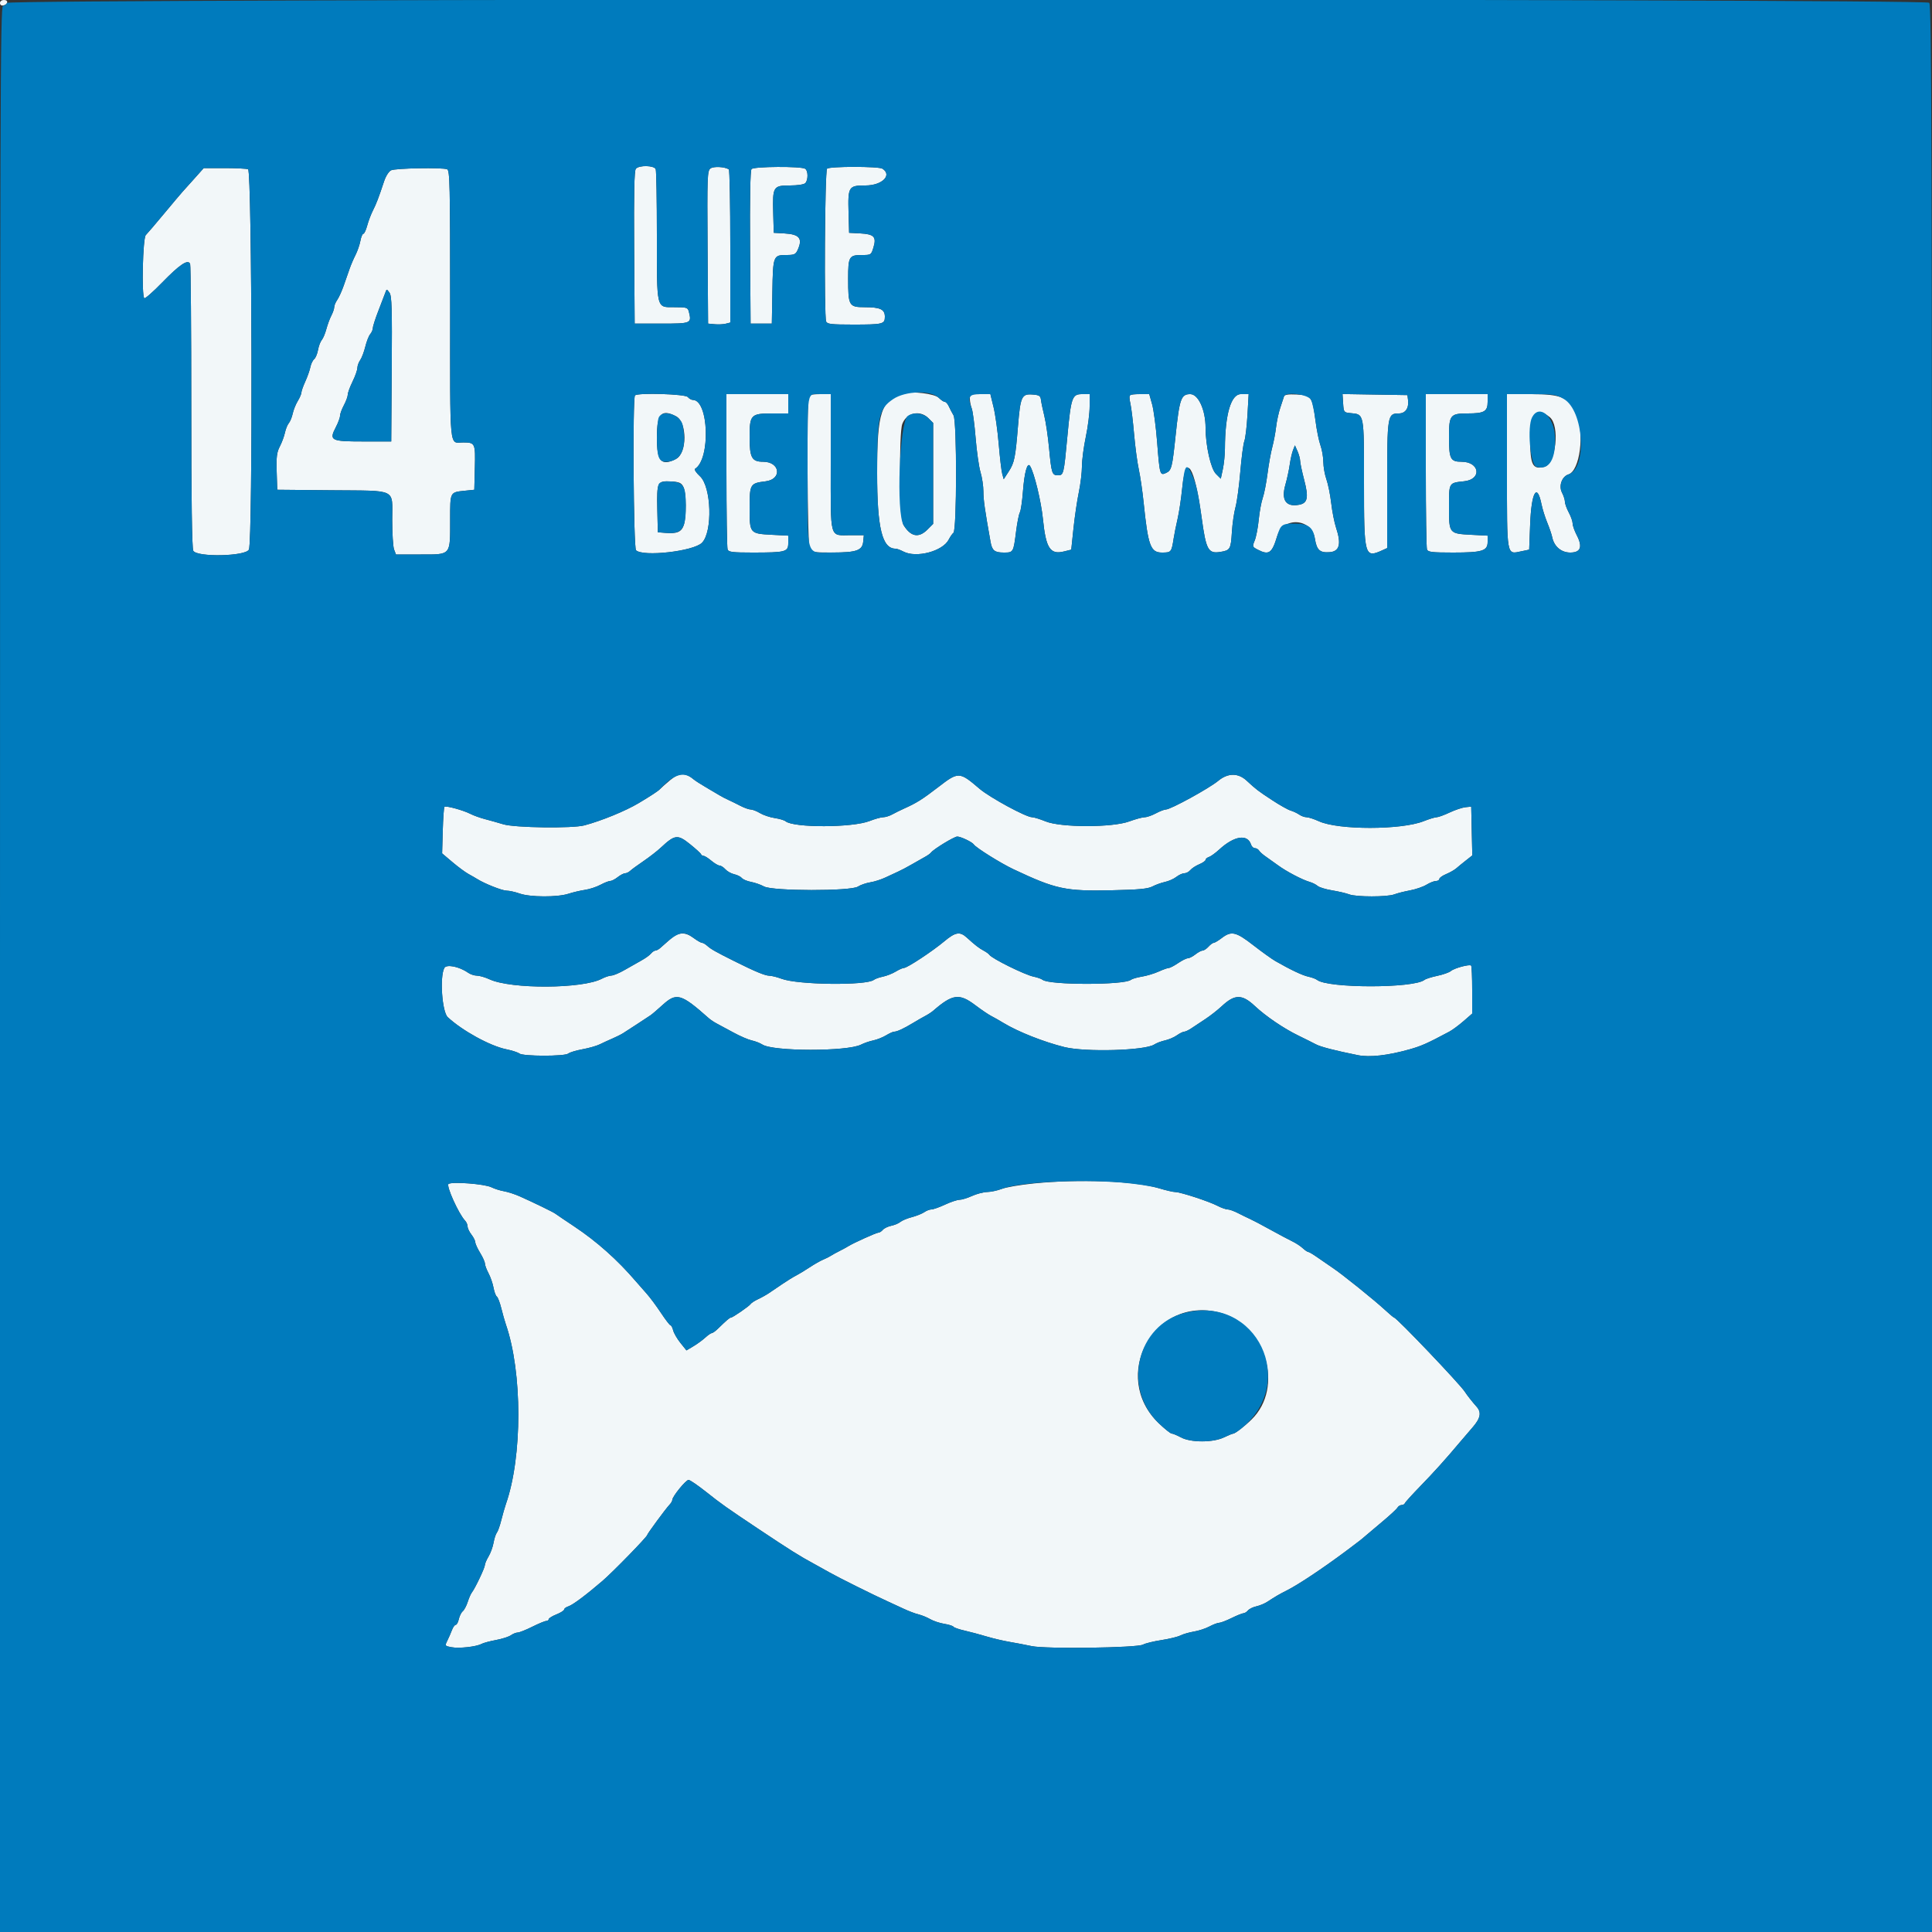 <svg id="svg" version="1.1" xmlns="http://www.w3.org/2000/svg" xmlns:xlink="http://www.w3.org/1999/xlink" width="400" height="400" viewBox="0, 0, 400,400"><rect x="0" y="0" width="400" height="400" fill="#333333" stroke="none"/><g id="svgg"><path id="path0" d="M0.000 0.629 C 0.000 1.002,0.272 1.206,0.667 1.129 C 1.670 0.935,1.808 0.000,0.833 0.000 C 0.342 0.000,0.000 0.258,0.000 0.629 M131.644 34.947 C 131.319 35.339,131.220 39.951,131.295 51.247 L 131.400 67.000 136.995 67.000 C 143.101 67.000,143.225 66.947,142.628 64.568 C 142.400 63.659,142.214 63.600,139.582 63.600 C 135.851 63.600,136.000 64.224,136.000 48.607 C 136.000 41.489,135.891 35.381,135.757 35.033 C 135.448 34.226,132.297 34.160,131.644 34.947 M147.095 34.878 C 146.438 35.364,146.397 36.499,146.495 51.200 L 146.600 67.000 147.955 67.129 C 148.701 67.201,149.736 67.152,150.255 67.022 L 151.200 66.785 151.200 51.016 C 151.200 42.343,151.064 35.163,150.897 35.060 C 150.008 34.510,147.737 34.402,147.095 34.878 M155.595 35.006 C 155.333 35.321,155.228 41.052,155.295 51.247 L 155.400 67.000 157.600 67.000 L 159.800 67.000 159.910 60.429 C 160.035 52.977,160.102 52.800,162.785 52.800 C 164.419 52.800,164.734 52.663,165.136 51.781 C 166.234 49.372,165.543 48.503,162.388 48.324 L 160.200 48.200 160.086 44.100 C 159.935 38.653,160.088 38.400,163.534 38.400 C 165.105 38.400,166.441 38.199,166.720 37.920 C 167.350 37.290,167.337 35.332,166.700 34.938 C 165.827 34.397,156.051 34.457,155.595 35.006 M171.233 34.927 C 170.768 35.392,170.588 65.382,171.043 66.567 C 171.247 67.100,172.124 67.200,176.610 67.200 C 182.817 67.200,183.200 67.105,183.200 65.571 C 183.200 64.046,182.252 63.600,179.016 63.600 C 175.766 63.600,175.600 63.312,175.600 57.654 C 175.600 53.130,175.795 52.800,178.464 52.800 C 180.336 52.800,180.376 52.774,180.843 51.213 C 181.497 49.032,180.958 48.471,178.067 48.319 L 175.800 48.200 175.686 44.100 C 175.534 38.639,175.681 38.400,179.186 38.400 C 182.629 38.400,184.786 36.268,182.700 34.926 C 181.916 34.422,171.737 34.423,171.233 34.927 M40.192 37.032 C 39.096 38.260,37.983 39.499,37.718 39.786 C 37.453 40.072,35.780 42.059,34.000 44.200 C 32.220 46.341,30.502 48.355,30.182 48.675 C 29.567 49.290,29.288 61.154,29.874 61.741 C 30.025 61.891,31.690 60.430,33.574 58.492 C 37.234 54.729,38.956 53.588,39.366 54.657 C 39.495 54.991,39.600 68.313,39.600 84.259 C 39.600 103.480,39.740 113.513,40.014 114.026 C 40.751 115.403,50.895 115.187,51.536 113.781 C 52.350 111.994,52.186 35.357,51.367 35.043 C 51.019 34.909,48.810 34.800,46.459 34.800 L 42.183 34.800 40.192 37.032 M80.973 35.256 C 80.502 35.484,79.878 36.463,79.525 37.529 C 78.373 40.999,77.915 42.194,77.196 43.611 C 76.801 44.387,76.274 45.782,76.024 46.711 C 75.774 47.640,75.416 48.400,75.229 48.400 C 75.042 48.400,74.764 49.065,74.612 49.878 C 74.459 50.690,74.009 51.995,73.611 52.778 C 73.213 53.560,72.667 54.830,72.398 55.600 C 72.129 56.370,71.578 57.948,71.173 59.106 C 70.768 60.264,70.159 61.609,69.819 62.095 C 69.478 62.581,69.199 63.253,69.198 63.589 C 69.196 63.925,68.929 64.710,68.604 65.333 C 68.279 65.957,67.813 67.217,67.569 68.133 C 67.325 69.050,66.895 70.070,66.613 70.400 C 66.332 70.730,65.984 71.657,65.840 72.460 C 65.696 73.263,65.335 74.122,65.038 74.369 C 64.740 74.616,64.389 75.354,64.258 76.009 C 64.127 76.664,63.656 78.000,63.210 78.978 C 62.765 79.956,62.399 80.991,62.399 81.278 C 62.398 81.565,62.059 82.355,61.645 83.033 C 61.231 83.712,60.762 84.882,60.602 85.633 C 60.442 86.385,60.081 87.270,59.800 87.600 C 59.519 87.930,59.156 88.823,58.994 89.584 C 58.832 90.345,58.355 91.629,57.934 92.437 C 57.308 93.638,57.190 94.585,57.284 97.653 L 57.400 101.400 68.767 101.506 C 82.398 101.634,81.200 101.044,81.200 107.623 C 81.200 110.442,81.376 113.210,81.590 113.774 L 81.980 114.800 87.126 114.800 C 93.436 114.800,93.200 115.080,93.200 107.605 C 93.200 101.812,93.144 101.924,96.200 101.607 L 98.200 101.400 98.314 96.832 C 98.440 91.765,98.372 91.616,95.933 91.606 C 92.947 91.594,93.200 94.220,93.200 63.200 C 93.200 38.115,93.136 35.261,92.567 35.043 C 91.528 34.644,81.867 34.822,80.973 35.256 M81.105 76.383 L 81.000 91.400 75.244 91.400 C 68.471 91.400,68.092 91.203,69.534 88.438 C 70.010 87.523,70.400 86.463,70.400 86.082 C 70.400 85.700,70.760 84.716,71.200 83.896 C 71.640 83.075,72.002 82.087,72.004 81.701 C 72.006 81.316,72.450 80.100,72.991 79.000 C 73.532 77.900,73.981 76.635,73.987 76.189 C 73.994 75.743,74.260 75.006,74.578 74.552 C 74.896 74.098,75.372 72.843,75.635 71.763 C 75.898 70.684,76.357 69.516,76.656 69.169 C 76.955 68.821,77.200 68.250,77.200 67.899 C 77.200 67.548,77.716 65.942,78.346 64.330 C 78.976 62.719,79.619 61.040,79.774 60.600 C 80.055 59.807,80.062 59.807,80.633 60.583 C 81.115 61.238,81.192 63.820,81.105 76.383 M187.064 81.457 C 182.422 82.815,181.600 85.291,181.600 97.913 C 181.600 109.347,182.637 113.600,185.424 113.600 C 185.691 113.600,186.424 113.869,187.054 114.198 C 189.708 115.582,195.172 114.140,196.417 111.727 C 196.737 111.107,197.179 110.472,197.399 110.315 C 198.107 109.811,198.127 87.205,197.421 86.000 C 197.098 85.450,196.651 84.595,196.427 84.100 C 196.203 83.605,195.835 83.200,195.610 83.200 C 195.384 83.200,194.825 82.825,194.367 82.367 C 193.520 81.520,188.841 80.938,187.064 81.457 M131.467 81.867 C 130.952 82.382,131.158 113.398,131.680 113.920 C 133.085 115.325,143.568 114.144,145.328 112.382 C 147.577 110.131,147.298 100.782,144.917 98.600 C 144.125 97.875,143.683 97.196,143.911 97.055 C 147.143 95.057,146.742 82.800,143.444 82.800 C 143.144 82.800,142.674 82.530,142.400 82.200 C 141.881 81.574,132.058 81.275,131.467 81.867 M150.400 97.367 C 150.400 106.039,150.509 113.419,150.643 113.767 C 150.846 114.297,151.687 114.400,155.793 114.400 C 162.720 114.400,163.200 114.270,163.200 112.400 L 163.200 110.900 159.829 110.723 C 155.231 110.482,155.200 110.445,155.200 105.200 C 155.200 100.223,155.305 100.046,158.493 99.657 C 161.969 99.233,161.528 95.600,158.000 95.600 C 155.659 95.600,155.200 94.768,155.200 90.530 C 155.200 85.851,155.441 85.600,159.931 85.600 L 163.200 85.600 163.200 83.600 L 163.200 81.600 156.800 81.600 L 150.400 81.600 150.400 97.367 M167.467 81.867 C 167.013 82.321,167.154 112.767,167.614 113.626 C 167.984 114.318,168.483 114.399,172.314 114.394 C 177.386 114.387,178.543 113.972,178.725 112.091 L 178.851 110.800 176.199 110.800 C 171.630 110.800,172.000 112.121,172.000 95.786 L 172.000 81.600 169.867 81.600 C 168.693 81.600,167.613 81.720,167.467 81.867 M200.800 82.574 C 200.800 83.110,200.975 84.009,201.190 84.574 C 201.404 85.138,201.767 87.894,201.995 90.700 C 202.224 93.505,202.678 96.684,203.005 97.764 C 203.332 98.844,203.601 100.644,203.602 101.764 C 203.603 103.513,203.892 105.547,205.085 112.200 C 205.406 113.988,205.919 114.400,207.822 114.400 C 209.821 114.400,209.816 114.409,210.390 109.879 C 210.606 108.174,210.948 106.469,211.149 106.090 C 211.351 105.710,211.637 103.780,211.785 101.800 C 212.081 97.833,212.698 95.600,213.257 96.473 C 214.108 97.802,215.560 103.782,215.931 107.483 C 216.533 113.493,217.431 114.880,220.264 114.178 L 221.791 113.800 222.253 109.400 C 222.508 106.980,223.005 103.613,223.358 101.917 C 223.711 100.221,224.003 97.791,224.006 96.517 C 224.010 95.243,224.370 92.508,224.806 90.439 C 225.243 88.371,225.600 85.536,225.600 84.139 L 225.600 81.600 224.064 81.600 C 221.966 81.600,221.752 82.208,220.995 90.294 C 220.250 98.262,220.216 98.400,219.016 98.400 C 217.815 98.400,217.692 98.020,217.199 92.787 C 216.972 90.380,216.529 87.373,216.215 86.105 C 215.901 84.837,215.589 83.350,215.522 82.800 C 215.416 81.933,215.174 81.784,213.699 81.677 C 211.533 81.520,211.258 82.133,210.765 88.200 C 210.234 94.735,210.015 95.817,208.861 97.596 L 207.809 99.219 207.503 98.109 C 207.335 97.499,207.011 94.750,206.782 92.000 C 206.553 89.250,206.069 85.785,205.706 84.300 L 205.046 81.600 202.923 81.600 C 200.940 81.600,200.800 81.664,200.800 82.574 M233.914 81.820 C 233.793 81.941,233.851 82.739,234.043 83.593 C 234.235 84.448,234.576 87.274,234.800 89.873 C 235.025 92.473,235.464 95.770,235.776 97.200 C 236.088 98.630,236.536 101.690,236.772 104.000 C 237.686 112.972,238.207 114.400,240.564 114.400 C 242.500 114.400,242.549 114.340,243.007 111.400 C 243.144 110.520,243.506 108.720,243.812 107.400 C 244.118 106.080,244.547 103.218,244.765 101.039 C 245.508 93.615,247.324 96.393,248.793 107.200 C 249.696 113.847,250.147 114.675,252.647 114.270 C 254.702 113.936,254.828 113.721,255.050 110.153 C 255.158 108.419,255.494 106.100,255.798 105.000 C 256.101 103.900,256.548 100.607,256.791 97.683 C 257.034 94.759,257.411 91.897,257.629 91.323 C 257.847 90.750,258.137 88.328,258.274 85.940 L 258.522 81.600 256.913 81.600 C 254.857 81.600,253.633 85.779,253.608 92.880 C 253.604 94.134,253.409 96.050,253.176 97.138 L 252.752 99.115 251.736 98.100 C 250.678 97.042,249.605 92.249,249.602 88.567 C 249.598 84.873,248.106 81.600,246.426 81.600 C 244.531 81.600,244.200 82.538,243.394 90.186 C 242.690 96.876,242.554 97.401,241.403 97.926 C 240.151 98.496,240.102 98.322,239.567 91.482 C 239.323 88.357,238.858 84.855,238.533 83.700 L 237.943 81.600 236.038 81.600 C 234.991 81.600,234.034 81.699,233.914 81.820 M265.839 82.081 C 265.756 82.366,265.412 83.410,265.074 84.400 C 264.736 85.390,264.344 87.190,264.203 88.400 C 264.062 89.610,263.704 91.500,263.408 92.600 C 263.112 93.700,262.668 96.169,262.422 98.087 C 262.175 100.005,261.732 102.259,261.437 103.097 C 261.141 103.934,260.767 105.965,260.606 107.609 C 260.444 109.254,260.071 111.185,259.776 111.900 C 259.259 113.155,259.281 113.221,260.400 113.800 C 262.717 114.998,263.359 114.551,264.424 111.000 C 265.655 106.898,271.555 107.275,272.230 111.499 C 272.611 113.880,273.244 114.470,275.262 114.325 C 277.341 114.176,277.747 112.652,276.615 109.247 C 276.266 108.195,275.815 105.909,275.614 104.167 C 275.412 102.425,274.966 100.212,274.624 99.250 C 274.281 98.287,273.992 96.667,273.982 95.650 C 273.973 94.632,273.705 93.080,273.387 92.200 C 273.069 91.320,272.612 89.070,272.371 87.200 C 271.721 82.146,271.495 81.825,268.481 81.681 C 266.700 81.596,265.947 81.710,265.839 82.081 M278.078 83.490 C 278.197 85.354,278.234 85.403,279.600 85.531 C 282.477 85.801,282.400 85.405,282.400 100.000 C 282.400 115.147,282.524 115.602,286.181 113.936 L 287.200 113.472 287.200 100.425 C 287.200 85.993,287.264 85.600,289.609 85.600 C 290.960 85.600,291.715 84.528,291.525 82.880 L 291.400 81.800 284.678 81.690 L 277.955 81.580 278.078 83.490 M295.200 97.367 C 295.200 106.039,295.309 113.419,295.443 113.767 C 295.647 114.299,296.507 114.400,300.824 114.400 C 306.899 114.400,308.000 114.060,308.000 112.186 L 308.000 110.900 304.629 110.723 C 300.005 110.481,300.000 110.474,300.000 104.975 C 300.000 99.866,299.927 99.988,303.157 99.641 C 306.856 99.243,306.358 95.600,302.605 95.600 C 300.290 95.600,300.000 95.028,300.000 90.455 C 300.000 85.932,300.264 85.600,303.855 85.600 C 307.304 85.600,308.000 85.195,308.000 83.186 L 308.000 81.600 301.600 81.600 L 295.200 81.600 295.200 97.367 M312.000 97.429 C 312.000 115.400,311.893 114.788,314.923 114.151 L 316.600 113.799 316.800 108.560 C 317.055 101.892,318.224 99.835,319.155 104.416 C 319.355 105.397,319.888 107.100,320.341 108.200 C 320.793 109.300,321.256 110.661,321.370 111.225 C 321.758 113.140,323.239 114.400,325.105 114.400 C 327.272 114.400,327.709 113.221,326.442 110.792 C 325.979 109.903,325.600 108.820,325.600 108.386 C 325.600 107.952,325.240 106.925,324.800 106.104 C 324.360 105.284,324.000 104.285,324.000 103.886 C 324.000 103.487,323.725 102.629,323.390 101.980 C 322.678 100.605,323.373 98.653,324.727 98.223 C 327.107 97.468,328.112 89.669,326.356 85.586 C 324.954 82.326,323.254 81.600,317.029 81.600 L 312.000 81.600 312.000 97.429 M139.966 86.183 C 142.286 87.382,142.288 93.817,139.969 95.016 C 136.937 96.584,136.000 95.541,136.000 90.600 C 136.000 85.660,136.937 84.616,139.966 86.183 M192.218 86.582 L 193.200 87.564 193.200 98.013 L 193.200 108.462 192.031 109.631 C 190.213 111.448,188.577 111.146,187.072 108.714 C 186.275 107.427,186.059 89.749,186.816 87.759 C 187.700 85.432,190.466 84.830,192.218 86.582 M320.851 86.361 C 323.009 88.108,322.144 96.047,319.729 96.653 C 317.303 97.263,316.813 96.295,316.805 90.874 C 316.798 85.667,318.142 84.167,320.851 86.361 M269.182 95.425 C 269.192 95.878,269.572 97.670,270.027 99.406 C 270.968 103.001,270.732 104.167,268.993 104.499 C 266.235 105.026,265.215 103.548,266.129 100.347 C 266.466 99.166,266.870 97.300,267.025 96.200 C 267.181 95.100,267.487 93.750,267.704 93.200 L 268.098 92.200 268.631 93.400 C 268.924 94.060,269.172 94.971,269.182 95.425 M141.484 100.800 C 142.107 102.036,142.155 107.036,141.560 108.743 C 141.070 110.149,140.169 110.525,137.762 110.328 L 136.200 110.200 136.087 105.457 C 135.952 99.793,136.091 99.514,138.955 99.681 C 140.653 99.781,141.062 99.962,141.484 100.800 M138.729 161.532 C 137.778 162.334,136.820 163.182,136.600 163.416 C 136.246 163.793,134.649 164.838,132.200 166.296 C 129.487 167.912,124.537 169.938,121.000 170.881 C 118.514 171.544,106.607 171.387,104.200 170.660 C 103.100 170.328,101.390 169.846,100.400 169.590 C 99.410 169.333,98.060 168.847,97.400 168.510 C 95.877 167.731,92.307 166.760,92.019 167.047 C 91.898 167.167,91.741 169.384,91.668 171.974 L 91.536 176.683 93.668 178.490 C 94.841 179.484,96.340 180.593,97.000 180.954 C 97.660 181.315,98.470 181.781,98.800 181.990 C 100.322 182.953,103.977 184.400,104.888 184.400 C 105.444 184.400,106.665 184.670,107.600 185.000 C 109.753 185.760,115.405 185.784,117.686 185.044 C 118.629 184.738,120.172 184.374,121.115 184.237 C 122.058 184.099,123.495 183.629,124.309 183.193 C 125.122 182.757,126.032 182.400,126.331 182.400 C 126.630 182.400,127.331 182.040,127.891 181.600 C 128.450 181.160,129.141 180.800,129.425 180.800 C 129.710 180.800,130.181 180.574,130.471 180.298 C 130.762 180.022,132.005 179.113,133.234 178.277 C 134.462 177.442,136.082 176.183,136.834 175.479 C 139.701 172.795,140.298 172.719,142.800 174.725 C 144.010 175.695,145.060 176.649,145.133 176.844 C 145.207 177.040,145.451 177.200,145.676 177.200 C 145.900 177.200,146.619 177.650,147.273 178.200 C 147.927 178.750,148.690 179.200,148.969 179.200 C 149.248 179.200,149.793 179.550,150.179 179.977 C 150.566 180.405,151.392 180.866,152.014 181.003 C 152.636 181.140,153.344 181.491,153.587 181.784 C 153.830 182.077,154.691 182.441,155.500 182.592 C 156.310 182.744,157.519 183.168,158.186 183.534 C 159.953 184.503,176.128 184.528,177.617 183.563 C 178.158 183.213,179.312 182.814,180.183 182.675 C 181.053 182.537,182.493 182.074,183.383 181.646 C 184.272 181.218,185.450 180.671,186.000 180.429 C 186.550 180.188,187.810 179.521,188.800 178.947 C 189.790 178.374,191.032 177.668,191.560 177.379 C 192.088 177.089,192.628 176.699,192.760 176.512 C 193.240 175.832,197.553 173.200,198.188 173.200 C 198.909 173.200,201.282 174.330,201.607 174.829 C 202.052 175.512,207.209 178.735,209.833 179.971 C 218.638 184.119,220.567 184.531,230.200 184.322 C 235.773 184.201,237.671 184.022,238.600 183.531 C 239.260 183.182,240.430 182.761,241.200 182.596 C 241.970 182.431,243.029 181.959,243.554 181.548 C 244.079 181.137,244.822 180.800,245.205 180.800 C 245.588 180.800,246.149 180.502,246.451 180.138 C 246.753 179.774,247.585 179.232,248.300 178.933 C 249.015 178.634,249.600 178.224,249.600 178.022 C 249.600 177.819,249.915 177.552,250.300 177.428 C 250.685 177.304,251.637 176.616,252.415 175.901 C 255.532 173.035,258.304 172.607,259.025 174.880 C 259.151 175.276,259.503 175.600,259.807 175.600 C 260.111 175.600,260.504 175.829,260.680 176.110 C 260.856 176.390,261.450 176.924,262.000 177.297 C 262.550 177.670,263.720 178.505,264.600 179.152 C 266.353 180.440,269.628 182.155,271.200 182.607 C 271.750 182.765,272.472 183.133,272.805 183.423 C 273.138 183.714,274.488 184.128,275.805 184.342 C 277.122 184.557,278.707 184.928,279.326 185.166 C 280.779 185.726,287.212 185.728,288.674 185.170 C 289.293 184.933,290.760 184.561,291.934 184.343 C 293.108 184.125,294.638 183.600,295.334 183.175 C 296.030 182.750,296.915 182.402,297.300 182.401 C 297.685 182.401,298.000 182.211,298.000 181.980 C 298.000 181.748,298.634 181.294,299.409 180.970 C 300.184 180.647,301.129 180.109,301.509 179.776 C 301.889 179.443,302.790 178.707,303.512 178.140 L 304.823 177.109 304.712 172.055 L 304.600 167.000 303.400 167.125 C 302.740 167.194,301.266 167.689,300.125 168.225 C 298.983 168.761,297.775 169.200,297.440 169.200 C 297.104 169.200,295.883 169.573,294.727 170.029 C 290.093 171.855,277.090 171.863,273.092 170.042 C 272.075 169.579,270.914 169.200,270.511 169.200 C 270.108 169.200,269.423 168.954,268.989 168.654 C 268.555 168.354,267.750 167.975,267.200 167.812 C 266.650 167.649,264.940 166.688,263.400 165.675 C 260.415 163.713,260.124 163.491,258.086 161.611 C 256.332 159.994,254.219 160.011,252.225 161.660 C 250.318 163.236,242.352 167.600,241.381 167.600 C 241.060 167.600,240.125 167.960,239.304 168.400 C 238.484 168.840,237.443 169.200,236.992 169.200 C 236.541 169.200,235.099 169.592,233.786 170.072 C 230.274 171.356,219.643 171.350,216.485 170.062 C 215.322 169.588,214.060 169.200,213.682 169.200 C 212.447 169.200,204.928 165.122,202.787 163.292 C 198.637 159.745,198.444 159.737,194.292 162.935 C 190.977 165.488,189.769 166.248,187.200 167.398 C 186.430 167.743,185.322 168.289,184.738 168.613 C 184.154 168.936,183.306 169.200,182.853 169.200 C 182.400 169.200,181.140 169.551,180.053 169.979 C 176.503 171.378,164.304 171.415,162.637 170.031 C 162.375 169.813,161.359 169.514,160.380 169.367 C 159.401 169.219,158.039 168.761,157.353 168.349 C 156.667 167.937,155.802 167.600,155.432 167.600 C 155.062 167.600,154.093 167.255,153.279 166.833 C 152.466 166.411,151.350 165.864,150.800 165.617 C 150.250 165.370,149.440 164.948,149.000 164.679 C 148.560 164.410,147.300 163.667,146.200 163.027 C 145.100 162.388,143.910 161.620,143.555 161.320 C 141.908 159.929,140.559 159.989,138.729 161.532 M138.800 194.426 C 138.030 195.087,137.115 195.892,136.766 196.214 C 136.418 196.536,135.945 196.800,135.715 196.800 C 135.486 196.800,135.063 197.083,134.776 197.429 C 134.489 197.775,133.611 198.409,132.827 198.838 C 132.042 199.266,130.500 200.141,129.400 200.782 C 128.300 201.423,127.040 201.960,126.600 201.976 C 126.160 201.992,125.260 202.290,124.600 202.639 C 120.618 204.744,105.820 204.820,101.356 202.759 C 100.452 202.342,99.277 202.000,98.745 202.000 C 98.213 202.000,97.382 201.723,96.898 201.384 C 95.075 200.107,92.437 199.584,91.994 200.411 C 91.016 202.239,91.519 209.492,92.700 210.594 C 95.691 213.384,101.455 216.550,104.787 217.233 C 106.004 217.483,107.239 217.881,107.531 218.118 C 108.264 218.714,116.926 218.725,117.646 218.131 C 117.951 217.880,119.280 217.478,120.600 217.238 C 121.920 216.999,123.540 216.535,124.200 216.208 C 124.860 215.881,126.030 215.344,126.800 215.015 C 127.570 214.686,128.560 214.190,129.000 213.913 C 129.871 213.365,133.730 210.845,134.686 210.200 C 135.012 209.980,136.116 209.037,137.139 208.104 C 140.063 205.440,140.978 205.697,146.734 210.800 C 147.106 211.130,147.859 211.632,148.405 211.915 C 148.952 212.198,150.504 213.035,151.854 213.773 C 153.204 214.512,154.911 215.249,155.648 215.411 C 156.385 215.572,157.367 215.953,157.830 216.257 C 160.043 217.706,175.438 217.722,178.264 216.277 C 178.889 215.958,180.030 215.565,180.800 215.405 C 181.570 215.245,182.761 214.773,183.447 214.357 C 184.133 213.941,184.886 213.600,185.121 213.600 C 185.715 213.600,187.116 212.953,189.000 211.810 C 189.880 211.276,191.048 210.605,191.595 210.319 C 192.141 210.034,192.861 209.564,193.195 209.275 C 197.216 205.787,198.604 205.602,201.930 208.114 C 203.179 209.057,204.650 210.056,205.200 210.334 C 205.750 210.611,206.920 211.276,207.800 211.811 C 210.770 213.617,216.161 215.747,220.400 216.790 C 224.757 217.862,237.059 217.508,238.970 216.257 C 239.433 215.953,240.439 215.569,241.206 215.403 C 241.973 215.237,243.078 214.763,243.662 214.350 C 244.246 213.938,244.928 213.600,245.178 213.600 C 245.428 213.600,246.120 213.268,246.716 212.863 C 247.312 212.457,248.601 211.602,249.581 210.963 C 250.560 210.323,252.090 209.122,252.981 208.294 C 255.651 205.811,257.160 205.808,259.800 208.281 C 262.075 210.411,265.773 212.924,268.800 214.396 C 270.230 215.091,271.865 215.909,272.434 216.213 C 273.412 216.737,276.352 217.497,281.124 218.459 C 283.555 218.950,287.295 218.532,291.800 217.266 C 294.284 216.568,295.491 216.031,300.068 213.586 C 300.701 213.248,302.024 212.271,303.009 211.414 L 304.800 209.857 304.800 204.995 C 304.800 202.321,304.701 200.035,304.581 199.914 C 304.252 199.586,301.091 200.436,300.384 201.044 C 300.045 201.334,298.785 201.780,297.584 202.033 C 296.383 202.286,295.188 202.664,294.928 202.872 C 292.727 204.640,274.870 204.639,272.671 202.871 C 272.412 202.663,271.610 202.366,270.888 202.212 C 269.659 201.949,267.178 200.775,264.049 198.977 C 263.306 198.549,261.252 197.075,259.484 195.700 C 255.890 192.905,254.947 192.688,252.964 194.200 C 252.243 194.750,251.489 195.200,251.289 195.200 C 251.088 195.200,250.598 195.560,250.200 196.000 C 249.802 196.440,249.258 196.800,248.992 196.800 C 248.726 196.800,248.050 197.160,247.491 197.600 C 246.931 198.040,246.229 198.400,245.930 198.400 C 245.631 198.400,244.723 198.850,243.914 199.400 C 243.105 199.950,242.243 200.400,241.999 200.400 C 241.756 200.400,240.801 200.740,239.878 201.156 C 238.955 201.571,237.390 202.041,236.400 202.201 C 235.410 202.360,234.392 202.658,234.137 202.863 C 232.759 203.973,217.238 203.969,215.855 202.858 C 215.605 202.657,214.770 202.363,214.000 202.205 C 212.172 201.829,205.346 198.458,204.835 197.679 C 204.706 197.481,204.181 197.099,203.668 196.829 C 202.716 196.327,201.893 195.689,200.147 194.100 C 198.729 192.809,197.798 192.974,195.464 194.928 C 193.016 196.976,187.821 200.400,187.160 200.400 C 186.904 200.400,186.133 200.741,185.447 201.157 C 184.761 201.573,183.570 202.044,182.800 202.203 C 182.030 202.362,181.192 202.660,180.937 202.864 C 179.419 204.084,165.174 203.918,161.800 202.641 C 160.920 202.308,159.800 202.027,159.311 202.018 C 158.389 201.999,156.369 201.163,152.118 199.040 C 148.166 197.066,147.190 196.515,146.441 195.837 C 146.054 195.487,145.561 195.200,145.346 195.200 C 145.131 195.200,144.345 194.750,143.600 194.200 C 141.826 192.891,140.515 192.953,138.800 194.426 M214.000 245.022 C 211.250 245.302,208.280 245.809,207.400 246.148 C 206.520 246.487,205.170 246.777,204.400 246.791 C 203.630 246.806,202.215 247.174,201.256 247.609 C 200.297 248.044,199.127 248.402,198.656 248.404 C 198.185 248.406,196.837 248.856,195.660 249.404 C 194.483 249.952,193.218 250.400,192.849 250.400 C 192.480 250.400,191.818 250.652,191.377 250.961 C 190.937 251.269,189.772 251.736,188.788 251.998 C 187.805 252.260,186.730 252.708,186.400 252.993 C 186.070 253.278,185.227 253.633,184.528 253.781 C 183.828 253.930,183.041 254.310,182.779 254.626 C 182.517 254.942,182.113 255.200,181.883 255.200 C 181.450 255.200,176.664 257.360,175.600 258.035 C 175.270 258.245,174.460 258.685,173.800 259.014 C 173.140 259.343,172.330 259.789,172.000 260.006 C 171.670 260.223,170.950 260.584,170.400 260.808 C 169.850 261.033,168.590 261.752,167.600 262.406 C 166.610 263.061,165.350 263.824,164.800 264.103 C 164.250 264.381,163.006 265.147,162.036 265.805 C 161.066 266.462,159.806 267.315,159.236 267.701 C 158.666 268.086,157.627 268.669,156.927 268.995 C 156.227 269.321,155.548 269.761,155.417 269.973 C 155.143 270.416,151.683 272.800,151.314 272.800 C 151.070 272.800,150.420 273.357,148.632 275.100 C 148.124 275.595,147.559 276.000,147.376 276.000 C 147.193 276.000,146.584 276.421,146.022 276.936 C 145.460 277.451,144.353 278.259,143.562 278.730 L 142.124 279.588 140.882 278.042 C 140.198 277.192,139.521 276.024,139.376 275.448 C 139.232 274.872,138.987 274.400,138.833 274.400 C 138.678 274.400,137.778 273.230,136.831 271.801 C 135.884 270.372,134.545 268.573,133.855 267.805 C 133.165 267.037,132.175 265.911,131.656 265.304 C 127.845 260.847,123.558 257.028,118.856 253.902 C 116.955 252.639,115.220 251.465,115.000 251.295 C 114.570 250.962,110.528 248.993,107.600 247.690 C 106.610 247.249,105.143 246.774,104.340 246.634 C 103.537 246.494,102.367 246.123,101.740 245.811 C 100.363 245.125,93.620 244.603,92.862 245.124 C 92.329 245.491,94.970 251.338,96.296 252.729 C 96.573 253.019,96.804 253.559,96.809 253.929 C 96.814 254.298,97.170 255.050,97.600 255.600 C 98.030 256.150,98.392 256.870,98.404 257.200 C 98.415 257.530,98.868 258.520,99.410 259.400 C 99.952 260.280,100.397 261.273,100.398 261.606 C 100.399 261.939,100.734 262.839,101.141 263.606 C 101.549 264.373,102.016 265.720,102.178 266.599 C 102.341 267.479,102.647 268.305,102.858 268.436 C 103.070 268.567,103.485 269.647,103.781 270.837 C 104.076 272.027,104.505 273.540,104.734 274.200 C 108.173 284.138,108.175 301.612,104.740 311.400 C 104.508 312.060,104.081 313.555,103.790 314.722 C 103.500 315.888,103.084 317.058,102.867 317.322 C 102.649 317.585,102.344 318.520,102.187 319.400 C 102.031 320.280,101.565 321.561,101.151 322.247 C 100.738 322.933,100.394 323.743,100.387 324.047 C 100.374 324.628,98.349 328.882,97.689 329.715 C 97.477 329.982,97.092 330.861,96.832 331.668 C 96.572 332.475,96.110 333.343,95.805 333.596 C 95.501 333.848,95.136 334.583,94.994 335.228 C 94.852 335.872,94.566 336.400,94.358 336.400 C 94.150 336.400,93.794 336.895,93.566 337.500 C 93.338 338.105,92.908 339.090,92.612 339.689 C 92.084 340.754,92.103 340.783,93.458 341.037 C 95.032 341.333,98.576 340.948,99.668 340.364 C 100.069 340.149,101.425 339.783,102.682 339.551 C 103.939 339.319,105.329 338.875,105.772 338.564 C 106.215 338.254,106.853 337.999,107.189 337.998 C 107.525 337.998,108.880 337.458,110.200 336.800 C 111.520 336.142,112.825 335.602,113.100 335.602 C 113.375 335.601,113.600 335.440,113.600 335.243 C 113.600 335.047,114.320 334.599,115.200 334.247 C 116.080 333.895,116.800 333.437,116.800 333.230 C 116.800 333.023,117.204 332.726,117.698 332.569 C 118.584 332.288,121.330 330.235,124.747 327.301 C 126.910 325.443,134.000 318.163,134.000 317.800 C 134.000 317.567,137.860 312.324,138.590 311.566 C 138.925 311.218,139.200 310.749,139.200 310.524 C 139.200 309.841,142.000 306.400,142.556 306.400 C 142.842 306.400,144.498 307.532,146.238 308.915 C 149.332 311.377,150.491 312.196,157.000 316.533 C 163.809 321.070,165.425 322.083,168.600 323.810 C 169.260 324.168,170.700 324.969,171.800 325.588 C 173.784 326.705,180.727 330.158,183.800 331.556 C 184.680 331.956,186.210 332.662,187.200 333.125 C 188.190 333.588,189.535 334.094,190.188 334.249 C 190.842 334.404,191.922 334.844,192.588 335.228 C 193.255 335.611,194.564 336.047,195.498 336.197 C 196.432 336.347,197.286 336.616,197.397 336.795 C 197.507 336.973,198.543 337.335,199.699 337.597 C 200.854 337.860,202.880 338.401,204.200 338.799 C 205.520 339.197,207.680 339.707,209.000 339.932 C 210.320 340.156,212.390 340.552,213.600 340.810 C 216.526 341.434,235.429 341.177,236.653 340.496 C 237.123 340.235,238.833 339.817,240.453 339.567 C 242.074 339.316,243.850 338.883,244.400 338.603 C 244.950 338.323,246.209 337.960,247.198 337.796 C 248.187 337.631,249.624 337.160,250.392 336.748 C 251.160 336.337,252.061 335.994,252.394 335.987 C 252.727 335.981,253.900 335.532,255.000 334.991 C 256.100 334.450,257.203 334.006,257.451 334.004 C 257.699 334.002,258.117 333.742,258.379 333.426 C 258.641 333.110,259.421 332.727,260.112 332.575 C 260.803 332.424,261.826 332.000,262.384 331.634 C 264.046 330.545,264.923 330.033,266.394 329.298 C 268.761 328.113,273.862 324.717,278.718 321.094 C 281.181 319.255,281.992 318.625,282.621 318.061 C 282.951 317.764,284.521 316.439,286.111 315.115 C 287.700 313.791,289.144 312.459,289.320 312.154 C 289.496 311.849,289.886 311.600,290.187 311.600 C 290.487 311.600,290.793 311.430,290.867 311.222 C 290.940 311.014,292.367 309.439,294.037 307.722 C 296.899 304.779,299.284 302.132,302.152 298.713 C 302.839 297.895,304.072 296.455,304.894 295.513 C 306.537 293.630,306.767 292.406,305.700 291.225 C 304.888 290.327,303.686 288.799,303.281 288.151 C 302.335 286.638,289.143 272.800,288.646 272.800 C 288.549 272.800,287.688 272.078,286.734 271.196 C 284.558 269.183,277.861 263.794,276.000 262.559 C 275.230 262.047,273.829 261.082,272.886 260.415 C 271.943 259.747,271.032 259.200,270.861 259.200 C 270.691 259.200,270.175 258.850,269.716 258.422 C 269.257 257.995,268.278 257.355,267.541 257.002 C 266.803 256.648,264.760 255.562,263.000 254.588 C 261.240 253.614,259.350 252.618,258.800 252.375 C 258.250 252.132,257.134 251.589,256.321 251.167 C 255.507 250.745,254.542 250.400,254.175 250.400 C 253.809 250.400,252.854 250.061,252.054 249.646 C 250.255 248.713,244.382 246.800,243.319 246.800 C 242.888 246.800,241.379 246.450,239.967 246.022 C 234.965 244.508,223.408 244.062,214.000 245.022 M252.495 271.756 C 262.062 274.248,265.944 287.225,259.118 293.898 C 257.738 295.246,255.729 296.798,255.342 296.814 C 255.154 296.821,254.280 297.175,253.400 297.600 C 251.144 298.690,246.538 298.690,244.504 297.600 C 243.684 297.160,242.817 296.800,242.578 296.800 C 242.340 296.800,241.154 295.855,239.944 294.700 C 229.746 284.965,238.907 268.217,252.495 271.756 " stroke="none" fill="#f2f7f9" fill-rule="evenodd"></path><path id="path1" d="M1.455 0.600 C 1.329 0.930,0.949 1.200,0.613 1.200 C 0.063 1.200,0.000 21.806,0.000 200.600 L 0.000 400.000 200.000 400.000 L 400.000 400.000 400.000 200.571 C 400.000 28.267,399.922 1.065,399.429 0.571 C 398.540 -0.317,1.796 -0.289,1.455 0.600 M135.757 35.033 C 135.891 35.381,136.000 41.489,136.000 48.607 C 136.000 64.224,135.851 63.600,139.582 63.600 C 142.214 63.600,142.400 63.659,142.628 64.568 C 143.225 66.947,143.101 67.000,136.995 67.000 L 131.400 67.000 131.295 51.247 C 131.220 39.951,131.319 35.339,131.644 34.947 C 132.297 34.160,135.448 34.226,135.757 35.033 M150.897 35.060 C 151.064 35.163,151.200 42.343,151.200 51.016 L 151.200 66.785 150.255 67.022 C 149.736 67.152,148.701 67.201,147.955 67.129 L 146.600 67.000 146.495 51.200 C 146.397 36.499,146.438 35.364,147.095 34.878 C 147.737 34.402,150.008 34.510,150.897 35.060 M166.700 34.938 C 167.337 35.332,167.350 37.290,166.720 37.920 C 166.441 38.199,165.105 38.400,163.534 38.400 C 160.088 38.400,159.935 38.653,160.086 44.100 L 160.200 48.200 162.388 48.324 C 165.543 48.503,166.234 49.372,165.136 51.781 C 164.734 52.663,164.419 52.800,162.785 52.800 C 160.102 52.800,160.035 52.977,159.910 60.429 L 159.800 67.000 157.600 67.000 L 155.400 67.000 155.295 51.247 C 155.228 41.052,155.333 35.321,155.595 35.006 C 156.051 34.457,165.827 34.397,166.700 34.938 M182.700 34.926 C 184.786 36.268,182.629 38.400,179.186 38.400 C 175.681 38.400,175.534 38.639,175.686 44.100 L 175.800 48.200 178.067 48.319 C 180.958 48.471,181.497 49.032,180.843 51.213 C 180.376 52.774,180.336 52.800,178.464 52.800 C 175.795 52.800,175.600 53.130,175.600 57.654 C 175.600 63.312,175.766 63.600,179.016 63.600 C 182.252 63.600,183.200 64.046,183.200 65.571 C 183.200 67.105,182.817 67.200,176.610 67.200 C 172.124 67.200,171.247 67.100,171.043 66.567 C 170.588 65.382,170.768 35.392,171.233 34.927 C 171.737 34.423,181.916 34.422,182.700 34.926 M51.367 35.043 C 52.186 35.357,52.350 111.994,51.536 113.781 C 50.895 115.187,40.751 115.403,40.014 114.026 C 39.740 113.513,39.600 103.480,39.600 84.259 C 39.600 68.313,39.495 54.991,39.366 54.657 C 38.956 53.588,37.234 54.729,33.574 58.492 C 31.690 60.430,30.025 61.891,29.874 61.741 C 29.288 61.154,29.567 49.290,30.182 48.675 C 30.502 48.355,32.220 46.341,34.000 44.200 C 35.780 42.059,37.453 40.072,37.718 39.786 C 37.983 39.499,39.096 38.260,40.192 37.032 L 42.183 34.800 46.459 34.800 C 48.810 34.800,51.019 34.909,51.367 35.043 M92.567 35.043 C 93.136 35.261,93.200 38.115,93.200 63.200 C 93.200 94.220,92.947 91.594,95.933 91.606 C 98.372 91.616,98.440 91.765,98.314 96.832 L 98.200 101.400 96.200 101.607 C 93.144 101.924,93.200 101.812,93.200 107.605 C 93.200 115.080,93.436 114.800,87.126 114.800 L 81.980 114.800 81.590 113.774 C 81.376 113.210,81.200 110.442,81.200 107.623 C 81.200 101.044,82.398 101.634,68.767 101.506 L 57.400 101.400 57.284 97.653 C 57.190 94.585,57.308 93.638,57.934 92.437 C 58.355 91.629,58.832 90.345,58.994 89.584 C 59.156 88.823,59.519 87.930,59.800 87.600 C 60.081 87.270,60.442 86.385,60.602 85.633 C 60.762 84.882,61.231 83.712,61.645 83.033 C 62.059 82.355,62.398 81.565,62.399 81.278 C 62.399 80.991,62.765 79.956,63.210 78.978 C 63.656 78.000,64.127 76.664,64.258 76.009 C 64.389 75.354,64.740 74.616,65.038 74.369 C 65.335 74.122,65.696 73.263,65.840 72.460 C 65.984 71.657,66.332 70.730,66.613 70.400 C 66.895 70.070,67.325 69.050,67.569 68.133 C 67.813 67.217,68.279 65.957,68.604 65.333 C 68.929 64.710,69.196 63.925,69.198 63.589 C 69.199 63.253,69.478 62.581,69.819 62.095 C 70.159 61.609,70.768 60.264,71.173 59.106 C 71.578 57.948,72.129 56.370,72.398 55.600 C 72.667 54.830,73.213 53.560,73.611 52.778 C 74.009 51.995,74.459 50.690,74.612 49.878 C 74.764 49.065,75.042 48.400,75.229 48.400 C 75.416 48.400,75.774 47.640,76.024 46.711 C 76.274 45.782,76.801 44.387,77.196 43.611 C 77.915 42.194,78.373 40.999,79.525 37.529 C 79.878 36.463,80.502 35.484,80.973 35.256 C 81.867 34.822,91.528 34.644,92.567 35.043 M79.774 60.600 C 79.619 61.040,78.976 62.719,78.346 64.330 C 77.716 65.942,77.200 67.548,77.200 67.899 C 77.200 68.250,76.955 68.821,76.656 69.169 C 76.357 69.516,75.898 70.684,75.635 71.763 C 75.372 72.843,74.896 74.098,74.578 74.552 C 74.260 75.006,73.994 75.743,73.987 76.189 C 73.981 76.635,73.532 77.900,72.991 79.000 C 72.450 80.100,72.006 81.316,72.004 81.701 C 72.002 82.087,71.640 83.075,71.200 83.896 C 70.760 84.716,70.400 85.700,70.400 86.082 C 70.400 86.463,70.010 87.523,69.534 88.438 C 68.092 91.203,68.471 91.400,75.244 91.400 L 81.000 91.400 81.105 76.383 C 81.192 63.820,81.115 61.238,80.633 60.583 C 80.062 59.807,80.055 59.807,79.774 60.600 M194.367 82.367 C 194.825 82.825,195.384 83.200,195.610 83.200 C 195.835 83.200,196.203 83.605,196.427 84.100 C 196.651 84.595,197.098 85.450,197.421 86.000 C 198.127 87.205,198.107 109.811,197.399 110.315 C 197.179 110.472,196.737 111.107,196.417 111.727 C 195.172 114.140,189.708 115.582,187.054 114.198 C 186.424 113.869,185.691 113.600,185.424 113.600 C 182.637 113.600,181.600 109.347,181.600 97.913 C 181.600 86.258,181.950 84.644,184.910 82.635 C 187.452 80.910,192.759 80.759,194.367 82.367 M142.400 82.200 C 142.674 82.530,143.144 82.800,143.444 82.800 C 146.742 82.800,147.143 95.057,143.911 97.055 C 143.683 97.196,144.125 97.875,144.917 98.600 C 147.298 100.782,147.577 110.131,145.328 112.382 C 143.568 114.144,133.085 115.325,131.680 113.920 C 131.158 113.398,130.952 82.382,131.467 81.867 C 132.058 81.275,141.881 81.574,142.400 82.200 M163.200 83.600 L 163.200 85.600 159.931 85.600 C 155.441 85.600,155.200 85.851,155.200 90.530 C 155.200 94.768,155.659 95.600,158.000 95.600 C 161.528 95.600,161.969 99.233,158.493 99.657 C 155.305 100.046,155.200 100.223,155.200 105.200 C 155.200 110.445,155.231 110.482,159.829 110.723 L 163.200 110.900 163.200 112.400 C 163.200 114.270,162.720 114.400,155.793 114.400 C 151.687 114.400,150.846 114.297,150.643 113.767 C 150.509 113.419,150.400 106.039,150.400 97.367 L 150.400 81.600 156.800 81.600 L 163.200 81.600 163.200 83.600 M172.000 95.786 C 172.000 112.121,171.630 110.800,176.199 110.800 L 178.851 110.800 178.725 112.091 C 178.543 113.972,177.386 114.387,172.314 114.394 C 166.730 114.402,167.200 115.956,167.200 97.493 C 167.200 80.334,166.988 81.600,169.867 81.600 L 172.000 81.600 172.000 95.786 M205.706 84.300 C 206.069 85.785,206.553 89.250,206.782 92.000 C 207.011 94.750,207.335 97.499,207.503 98.109 L 207.809 99.219 208.861 97.596 C 210.015 95.817,210.234 94.735,210.765 88.200 C 211.258 82.133,211.533 81.520,213.699 81.677 C 215.174 81.784,215.416 81.933,215.522 82.800 C 215.589 83.350,215.901 84.837,216.215 86.105 C 216.529 87.373,216.972 90.380,217.199 92.787 C 217.692 98.020,217.815 98.400,219.016 98.400 C 220.216 98.400,220.250 98.262,220.995 90.294 C 221.752 82.208,221.966 81.600,224.064 81.600 L 225.600 81.600 225.600 84.139 C 225.600 85.536,225.243 88.371,224.806 90.439 C 224.370 92.508,224.010 95.243,224.006 96.517 C 224.003 97.791,223.711 100.221,223.358 101.917 C 223.005 103.613,222.508 106.980,222.253 109.400 L 221.791 113.800 220.264 114.178 C 217.431 114.880,216.533 113.493,215.931 107.483 C 215.560 103.782,214.108 97.802,213.257 96.473 C 212.698 95.600,212.081 97.833,211.785 101.800 C 211.637 103.780,211.351 105.710,211.149 106.090 C 210.948 106.469,210.606 108.174,210.390 109.879 C 209.816 114.409,209.821 114.400,207.822 114.400 C 205.919 114.400,205.406 113.988,205.085 112.200 C 203.892 105.547,203.603 103.513,203.602 101.764 C 203.601 100.644,203.332 98.844,203.005 97.764 C 202.678 96.684,202.224 93.505,201.995 90.700 C 201.767 87.894,201.404 85.138,201.190 84.574 C 200.271 82.157,200.596 81.600,202.923 81.600 L 205.046 81.600 205.706 84.300 M238.533 83.700 C 238.858 84.855,239.323 88.357,239.567 91.482 C 240.102 98.322,240.151 98.496,241.403 97.926 C 242.554 97.401,242.690 96.876,243.394 90.186 C 244.200 82.538,244.531 81.600,246.426 81.600 C 248.106 81.600,249.598 84.873,249.602 88.567 C 249.605 92.249,250.678 97.042,251.736 98.100 L 252.752 99.115 253.176 97.138 C 253.409 96.050,253.604 94.134,253.608 92.880 C 253.633 85.779,254.857 81.600,256.913 81.600 L 258.522 81.600 258.274 85.940 C 258.137 88.328,257.847 90.750,257.629 91.323 C 257.411 91.897,257.034 94.759,256.791 97.683 C 256.548 100.607,256.101 103.900,255.798 105.000 C 255.494 106.100,255.158 108.419,255.050 110.153 C 254.828 113.721,254.702 113.936,252.647 114.270 C 250.147 114.675,249.696 113.847,248.793 107.200 C 248.092 102.049,247.694 100.263,246.795 98.258 C 245.636 95.670,245.249 96.200,244.765 101.039 C 244.547 103.218,244.118 106.080,243.812 107.400 C 243.506 108.720,243.144 110.520,243.007 111.400 C 242.549 114.340,242.500 114.400,240.564 114.400 C 238.207 114.400,237.686 112.972,236.772 104.000 C 236.536 101.690,236.088 98.630,235.776 97.200 C 235.464 95.770,235.025 92.473,234.800 89.873 C 234.576 87.274,234.235 84.448,234.043 83.593 C 233.612 81.674,233.685 81.600,236.038 81.600 L 237.943 81.600 238.533 83.700 M271.453 82.800 C 271.718 83.350,272.131 85.330,272.371 87.200 C 272.612 89.070,273.069 91.320,273.387 92.200 C 273.705 93.080,273.973 94.632,273.982 95.650 C 273.992 96.667,274.281 98.287,274.624 99.250 C 274.966 100.212,275.412 102.425,275.614 104.167 C 275.815 105.909,276.266 108.195,276.615 109.247 C 277.747 112.652,277.341 114.176,275.262 114.325 C 273.244 114.470,272.611 113.880,272.230 111.499 C 271.856 109.160,270.832 108.400,268.049 108.400 C 265.440 108.400,265.140 108.616,264.424 111.000 C 263.359 114.551,262.717 114.998,260.400 113.800 C 259.281 113.221,259.259 113.155,259.776 111.900 C 260.071 111.185,260.444 109.254,260.606 107.609 C 260.767 105.965,261.141 103.934,261.437 103.097 C 261.732 102.259,262.175 100.005,262.422 98.087 C 262.668 96.169,263.112 93.700,263.408 92.600 C 263.704 91.500,264.062 89.610,264.203 88.400 C 264.344 87.190,264.736 85.390,265.074 84.400 C 265.412 83.410,265.756 82.366,265.839 82.081 C 266.145 81.026,270.894 81.635,271.453 82.800 M291.525 82.880 C 291.715 84.528,290.960 85.600,289.609 85.600 C 287.264 85.600,287.200 85.993,287.200 100.425 L 287.200 113.472 286.181 113.936 C 282.524 115.602,282.400 115.147,282.400 100.000 C 282.400 85.405,282.477 85.801,279.600 85.531 C 278.234 85.403,278.197 85.354,278.078 83.490 L 277.955 81.580 284.678 81.690 L 291.400 81.800 291.525 82.880 M308.000 83.186 C 308.000 85.195,307.304 85.600,303.855 85.600 C 300.264 85.600,300.000 85.932,300.000 90.455 C 300.000 95.028,300.290 95.600,302.605 95.600 C 306.358 95.600,306.856 99.243,303.157 99.641 C 299.927 99.988,300.000 99.866,300.000 104.975 C 300.000 110.474,300.005 110.481,304.629 110.723 L 308.000 110.900 308.000 112.186 C 308.000 114.060,306.899 114.400,300.824 114.400 C 296.507 114.400,295.647 114.299,295.443 113.767 C 295.309 113.419,295.200 106.039,295.200 97.367 L 295.200 81.600 301.600 81.600 L 308.000 81.600 308.000 83.186 M323.785 82.612 C 327.929 85.041,328.650 96.978,324.727 98.223 C 323.373 98.653,322.678 100.605,323.390 101.980 C 323.725 102.629,324.000 103.487,324.000 103.886 C 324.000 104.285,324.360 105.284,324.800 106.104 C 325.240 106.925,325.600 107.952,325.600 108.386 C 325.600 108.820,325.979 109.903,326.442 110.792 C 327.709 113.221,327.272 114.400,325.105 114.400 C 323.239 114.400,321.758 113.140,321.370 111.225 C 321.256 110.661,320.793 109.300,320.341 108.200 C 319.888 107.100,319.355 105.397,319.155 104.416 C 318.224 99.835,317.055 101.892,316.800 108.560 L 316.600 113.799 314.923 114.151 C 311.893 114.788,312.000 115.400,312.000 97.429 L 312.000 81.600 317.029 81.600 C 321.687 81.600,322.185 81.675,323.785 82.612 M136.414 86.374 C 136.186 86.799,136.000 88.701,136.000 90.600 C 136.000 94.537,136.390 95.600,137.834 95.600 C 141.015 95.600,142.305 92.823,141.347 88.033 C 140.921 85.905,137.314 84.692,136.414 86.374 M187.916 86.145 C 186.224 87.430,185.522 106.210,187.072 108.714 C 188.577 111.146,190.213 111.448,192.031 109.631 L 193.200 108.462 193.200 98.013 L 193.200 87.564 192.218 86.582 C 191.123 85.486,189.059 85.277,187.916 86.145 M317.214 86.374 C 316.151 88.360,316.809 96.222,318.072 96.623 C 320.702 97.458,322.154 95.120,321.939 90.396 C 321.747 86.173,318.707 83.585,317.214 86.374 M267.704 93.200 C 267.487 93.750,267.181 95.100,267.025 96.200 C 266.870 97.300,266.466 99.166,266.129 100.347 C 265.215 103.548,266.235 105.026,268.993 104.499 C 270.732 104.167,270.968 103.001,270.027 99.406 C 269.572 97.670,269.192 95.878,269.182 95.425 C 269.172 94.971,268.924 94.060,268.631 93.400 L 268.098 92.200 267.704 93.200 M136.451 100.138 C 136.125 100.531,136.010 102.217,136.087 105.457 L 136.200 110.200 137.762 110.328 C 141.244 110.613,142.004 109.591,141.994 104.640 C 141.986 100.631,141.495 99.830,138.955 99.681 C 137.562 99.600,136.780 99.742,136.451 100.138 M143.555 161.320 C 143.910 161.620,145.100 162.388,146.200 163.027 C 147.300 163.667,148.560 164.410,149.000 164.679 C 149.440 164.948,150.250 165.370,150.800 165.617 C 151.350 165.864,152.466 166.411,153.279 166.833 C 154.093 167.255,155.062 167.600,155.432 167.600 C 155.802 167.600,156.667 167.937,157.353 168.349 C 158.039 168.761,159.401 169.219,160.380 169.367 C 161.359 169.514,162.375 169.813,162.637 170.031 C 164.304 171.415,176.503 171.378,180.053 169.979 C 181.140 169.551,182.400 169.200,182.853 169.200 C 183.306 169.200,184.154 168.936,184.738 168.613 C 185.322 168.289,186.430 167.743,187.200 167.398 C 189.769 166.248,190.977 165.488,194.292 162.935 C 198.444 159.737,198.637 159.745,202.787 163.292 C 204.928 165.122,212.447 169.200,213.682 169.200 C 214.060 169.200,215.322 169.588,216.485 170.062 C 219.643 171.350,230.274 171.356,233.786 170.072 C 235.099 169.592,236.541 169.200,236.992 169.200 C 237.443 169.200,238.484 168.840,239.304 168.400 C 240.125 167.960,241.060 167.600,241.381 167.600 C 242.352 167.600,250.318 163.236,252.225 161.660 C 254.219 160.011,256.332 159.994,258.086 161.611 C 260.124 163.491,260.415 163.713,263.400 165.675 C 264.940 166.688,266.650 167.649,267.200 167.812 C 267.750 167.975,268.555 168.354,268.989 168.654 C 269.423 168.954,270.108 169.200,270.511 169.200 C 270.914 169.200,272.075 169.579,273.092 170.042 C 277.090 171.863,290.093 171.855,294.727 170.029 C 295.883 169.573,297.104 169.200,297.440 169.200 C 297.775 169.200,298.983 168.761,300.125 168.225 C 301.266 167.689,302.740 167.194,303.400 167.125 L 304.600 167.000 304.712 172.055 L 304.823 177.109 303.512 178.140 C 302.790 178.707,301.889 179.443,301.509 179.776 C 301.129 180.109,300.184 180.647,299.409 180.970 C 298.634 181.294,298.000 181.748,298.000 181.980 C 298.000 182.211,297.685 182.401,297.300 182.401 C 296.915 182.402,296.030 182.750,295.334 183.175 C 294.638 183.600,293.108 184.125,291.934 184.343 C 290.760 184.561,289.293 184.933,288.674 185.170 C 287.212 185.728,280.779 185.726,279.326 185.166 C 278.707 184.928,277.122 184.557,275.805 184.342 C 274.488 184.128,273.138 183.714,272.805 183.423 C 272.472 183.133,271.750 182.765,271.200 182.607 C 269.628 182.155,266.353 180.440,264.600 179.152 C 263.720 178.505,262.550 177.670,262.000 177.297 C 261.450 176.924,260.856 176.390,260.680 176.110 C 260.504 175.829,260.111 175.600,259.807 175.600 C 259.503 175.600,259.151 175.276,259.025 174.880 C 258.304 172.607,255.532 173.035,252.415 175.901 C 251.637 176.616,250.685 177.304,250.300 177.428 C 249.915 177.552,249.600 177.819,249.600 178.022 C 249.600 178.224,249.015 178.634,248.300 178.933 C 247.585 179.232,246.753 179.774,246.451 180.138 C 246.149 180.502,245.588 180.800,245.205 180.800 C 244.822 180.800,244.079 181.137,243.554 181.548 C 243.029 181.959,241.970 182.431,241.200 182.596 C 240.430 182.761,239.260 183.182,238.600 183.531 C 237.671 184.022,235.773 184.201,230.200 184.322 C 220.567 184.531,218.638 184.119,209.833 179.971 C 207.209 178.735,202.052 175.512,201.607 174.829 C 201.282 174.330,198.909 173.200,198.188 173.200 C 197.553 173.200,193.240 175.832,192.760 176.512 C 192.628 176.699,192.088 177.089,191.560 177.379 C 191.032 177.668,189.790 178.374,188.800 178.947 C 187.810 179.521,186.550 180.188,186.000 180.429 C 185.450 180.671,184.272 181.218,183.383 181.646 C 182.493 182.074,181.053 182.537,180.183 182.675 C 179.312 182.814,178.158 183.213,177.617 183.563 C 176.128 184.528,159.953 184.503,158.186 183.534 C 157.519 183.168,156.310 182.744,155.500 182.592 C 154.691 182.441,153.830 182.077,153.587 181.784 C 153.344 181.491,152.636 181.140,152.014 181.003 C 151.392 180.866,150.566 180.405,150.179 179.977 C 149.793 179.550,149.248 179.200,148.969 179.200 C 148.690 179.200,147.927 178.750,147.273 178.200 C 146.619 177.650,145.900 177.200,145.676 177.200 C 145.451 177.200,145.207 177.040,145.133 176.844 C 145.060 176.649,144.010 175.695,142.800 174.725 C 140.298 172.719,139.701 172.795,136.834 175.479 C 136.082 176.183,134.462 177.442,133.234 178.277 C 132.005 179.113,130.762 180.022,130.471 180.298 C 130.181 180.574,129.710 180.800,129.425 180.800 C 129.141 180.800,128.450 181.160,127.891 181.600 C 127.331 182.040,126.630 182.400,126.331 182.400 C 126.032 182.400,125.122 182.757,124.309 183.193 C 123.495 183.629,122.058 184.099,121.115 184.237 C 120.172 184.374,118.629 184.738,117.686 185.044 C 115.405 185.784,109.753 185.760,107.600 185.000 C 106.665 184.670,105.444 184.400,104.888 184.400 C 103.977 184.400,100.322 182.953,98.800 181.990 C 98.470 181.781,97.660 181.315,97.000 180.954 C 96.340 180.593,94.841 179.484,93.668 178.490 L 91.536 176.683 91.668 171.974 C 91.741 169.384,91.898 167.167,92.019 167.047 C 92.307 166.760,95.877 167.731,97.400 168.510 C 98.060 168.847,99.410 169.333,100.400 169.590 C 101.390 169.846,103.100 170.328,104.200 170.660 C 106.607 171.387,118.514 171.544,121.000 170.881 C 124.537 169.938,129.487 167.912,132.200 166.296 C 134.649 164.838,136.246 163.793,136.600 163.416 C 139.605 160.221,141.556 159.633,143.555 161.320 M143.600 194.200 C 144.345 194.750,145.131 195.200,145.346 195.200 C 145.561 195.200,146.054 195.487,146.441 195.837 C 147.190 196.515,148.166 197.066,152.118 199.040 C 156.369 201.163,158.389 201.999,159.311 202.018 C 159.800 202.027,160.920 202.308,161.800 202.641 C 165.174 203.918,179.419 204.084,180.937 202.864 C 181.192 202.660,182.030 202.362,182.800 202.203 C 183.570 202.044,184.761 201.573,185.447 201.157 C 186.133 200.741,186.904 200.400,187.160 200.400 C 187.821 200.400,193.016 196.976,195.464 194.928 C 197.798 192.974,198.729 192.809,200.147 194.100 C 201.893 195.689,202.716 196.327,203.668 196.829 C 204.181 197.099,204.706 197.481,204.835 197.679 C 205.346 198.458,212.172 201.829,214.000 202.205 C 214.770 202.363,215.605 202.657,215.855 202.858 C 217.238 203.969,232.759 203.973,234.137 202.863 C 234.392 202.658,235.410 202.360,236.400 202.201 C 237.390 202.041,238.955 201.571,239.878 201.156 C 240.801 200.740,241.756 200.400,241.999 200.400 C 242.243 200.400,243.105 199.950,243.914 199.400 C 244.723 198.850,245.631 198.400,245.930 198.400 C 246.229 198.400,246.931 198.040,247.491 197.600 C 248.050 197.160,248.726 196.800,248.992 196.800 C 249.258 196.800,249.802 196.440,250.200 196.000 C 250.598 195.560,251.088 195.200,251.289 195.200 C 251.489 195.200,252.243 194.750,252.964 194.200 C 254.947 192.688,255.890 192.905,259.484 195.700 C 261.252 197.075,263.306 198.549,264.049 198.977 C 267.178 200.775,269.659 201.949,270.888 202.212 C 271.610 202.366,272.412 202.663,272.671 202.871 C 274.870 204.639,292.727 204.640,294.928 202.872 C 295.188 202.664,296.383 202.286,297.584 202.033 C 298.785 201.780,300.045 201.334,300.384 201.044 C 301.091 200.436,304.252 199.586,304.581 199.914 C 304.701 200.035,304.800 202.321,304.800 204.995 L 304.800 209.857 303.009 211.414 C 302.024 212.271,300.701 213.248,300.068 213.586 C 295.491 216.031,294.284 216.568,291.800 217.266 C 287.295 218.532,283.555 218.950,281.124 218.459 C 276.352 217.497,273.412 216.737,272.434 216.213 C 271.865 215.909,270.230 215.091,268.800 214.396 C 265.773 212.924,262.075 210.411,259.800 208.281 C 257.160 205.808,255.651 205.811,252.981 208.294 C 252.090 209.122,250.560 210.323,249.581 210.963 C 248.601 211.602,247.312 212.457,246.716 212.863 C 246.120 213.268,245.428 213.600,245.178 213.600 C 244.928 213.600,244.246 213.938,243.662 214.350 C 243.078 214.763,241.973 215.237,241.206 215.403 C 240.439 215.569,239.433 215.953,238.970 216.257 C 237.059 217.508,224.757 217.862,220.400 216.790 C 216.161 215.747,210.770 213.617,207.800 211.811 C 206.920 211.276,205.750 210.611,205.200 210.334 C 204.650 210.056,203.179 209.057,201.930 208.114 C 198.604 205.602,197.216 205.787,193.195 209.275 C 192.861 209.564,192.141 210.034,191.595 210.319 C 191.048 210.605,189.880 211.276,189.000 211.810 C 187.116 212.953,185.715 213.600,185.121 213.600 C 184.886 213.600,184.133 213.941,183.447 214.357 C 182.761 214.773,181.570 215.245,180.800 215.405 C 180.030 215.565,178.889 215.958,178.264 216.277 C 175.438 217.722,160.043 217.706,157.830 216.257 C 157.367 215.953,156.385 215.572,155.648 215.411 C 154.911 215.249,153.204 214.512,151.854 213.773 C 150.504 213.035,148.952 212.198,148.405 211.915 C 147.859 211.632,147.106 211.130,146.734 210.800 C 140.978 205.697,140.063 205.440,137.139 208.104 C 136.116 209.037,135.012 209.980,134.686 210.200 C 133.730 210.845,129.871 213.365,129.000 213.913 C 128.560 214.190,127.570 214.686,126.800 215.015 C 126.030 215.344,124.860 215.881,124.200 216.208 C 123.540 216.535,121.920 216.999,120.600 217.238 C 119.280 217.478,117.951 217.880,117.646 218.131 C 116.926 218.725,108.264 218.714,107.531 218.118 C 107.239 217.881,106.004 217.483,104.787 217.233 C 101.455 216.550,95.691 213.384,92.700 210.594 C 91.519 209.492,91.016 202.239,91.994 200.411 C 92.437 199.584,95.075 200.107,96.898 201.384 C 97.382 201.723,98.213 202.000,98.745 202.000 C 99.277 202.000,100.452 202.342,101.356 202.759 C 105.820 204.820,120.618 204.744,124.600 202.639 C 125.260 202.290,126.160 201.992,126.600 201.976 C 127.040 201.960,128.300 201.423,129.400 200.782 C 130.500 200.141,132.042 199.266,132.827 198.838 C 133.611 198.409,134.489 197.775,134.776 197.429 C 135.063 197.083,135.486 196.800,135.715 196.800 C 135.945 196.800,136.418 196.536,136.766 196.214 C 140.390 192.864,141.390 192.569,143.600 194.200 M232.043 244.822 C 234.989 245.055,238.555 245.595,239.967 246.022 C 241.379 246.450,242.888 246.800,243.319 246.800 C 244.382 246.800,250.255 248.713,252.054 249.646 C 252.854 250.061,253.809 250.400,254.175 250.400 C 254.542 250.400,255.507 250.745,256.321 251.167 C 257.134 251.589,258.250 252.132,258.800 252.375 C 259.350 252.618,261.240 253.614,263.000 254.588 C 264.760 255.562,266.803 256.648,267.541 257.002 C 268.278 257.355,269.257 257.995,269.716 258.422 C 270.175 258.850,270.691 259.200,270.861 259.200 C 271.032 259.200,271.943 259.747,272.886 260.415 C 273.829 261.082,275.230 262.047,276.000 262.559 C 277.861 263.794,284.558 269.183,286.734 271.196 C 287.688 272.078,288.549 272.800,288.646 272.800 C 289.143 272.800,302.335 286.638,303.281 288.151 C 303.686 288.799,304.888 290.327,305.700 291.225 C 306.767 292.406,306.537 293.630,304.894 295.513 C 304.072 296.455,302.839 297.895,302.152 298.713 C 299.284 302.132,296.899 304.779,294.037 307.722 C 292.367 309.439,290.940 311.014,290.867 311.222 C 290.793 311.430,290.487 311.600,290.187 311.600 C 289.886 311.600,289.496 311.849,289.320 312.154 C 289.144 312.459,287.700 313.791,286.111 315.115 C 284.521 316.439,282.951 317.764,282.621 318.061 C 281.992 318.625,281.181 319.255,278.718 321.094 C 273.862 324.717,268.761 328.113,266.394 329.298 C 264.923 330.033,264.046 330.545,262.384 331.634 C 261.826 332.000,260.803 332.424,260.112 332.575 C 259.421 332.727,258.641 333.110,258.379 333.426 C 258.117 333.742,257.699 334.002,257.451 334.004 C 257.203 334.006,256.100 334.450,255.000 334.991 C 253.900 335.532,252.727 335.981,252.394 335.987 C 252.061 335.994,251.160 336.337,250.392 336.748 C 249.624 337.160,248.187 337.631,247.198 337.796 C 246.209 337.960,244.950 338.323,244.400 338.603 C 243.850 338.883,242.074 339.316,240.453 339.567 C 238.833 339.817,237.123 340.235,236.653 340.496 C 235.429 341.177,216.526 341.434,213.600 340.810 C 212.390 340.552,210.320 340.156,209.000 339.932 C 207.680 339.707,205.520 339.197,204.200 338.799 C 202.880 338.401,200.854 337.860,199.699 337.597 C 198.543 337.335,197.507 336.973,197.397 336.795 C 197.286 336.616,196.432 336.347,195.498 336.197 C 194.564 336.047,193.255 335.611,192.588 335.228 C 191.922 334.844,190.842 334.404,190.188 334.249 C 189.535 334.094,188.190 333.588,187.200 333.125 C 186.210 332.662,184.680 331.956,183.800 331.556 C 180.727 330.158,173.784 326.705,171.800 325.588 C 170.700 324.969,169.260 324.168,168.600 323.810 C 165.425 322.083,163.809 321.070,157.000 316.533 C 150.491 312.196,149.332 311.377,146.238 308.915 C 144.498 307.532,142.842 306.400,142.556 306.400 C 142.000 306.400,139.200 309.841,139.200 310.524 C 139.200 310.749,138.925 311.218,138.590 311.566 C 137.860 312.324,134.000 317.567,134.000 317.800 C 134.000 318.163,126.910 325.443,124.747 327.301 C 121.330 330.235,118.584 332.288,117.698 332.569 C 117.204 332.726,116.800 333.023,116.800 333.230 C 116.800 333.437,116.080 333.895,115.200 334.247 C 114.320 334.599,113.600 335.047,113.600 335.243 C 113.600 335.440,113.375 335.601,113.100 335.602 C 112.825 335.602,111.520 336.142,110.200 336.800 C 108.880 337.458,107.525 337.998,107.189 337.998 C 106.853 337.999,106.215 338.254,105.772 338.564 C 105.329 338.875,103.939 339.319,102.682 339.551 C 101.425 339.783,100.069 340.149,99.668 340.364 C 98.576 340.948,95.032 341.333,93.458 341.037 C 92.103 340.783,92.084 340.754,92.612 339.689 C 92.908 339.090,93.338 338.105,93.566 337.500 C 93.794 336.895,94.150 336.400,94.358 336.400 C 94.566 336.400,94.852 335.872,94.994 335.228 C 95.136 334.583,95.501 333.848,95.805 333.596 C 96.110 333.343,96.572 332.475,96.832 331.668 C 97.092 330.861,97.477 329.982,97.689 329.715 C 98.349 328.882,100.374 324.628,100.387 324.047 C 100.394 323.743,100.738 322.933,101.151 322.247 C 101.565 321.561,102.031 320.280,102.187 319.400 C 102.344 318.520,102.649 317.585,102.867 317.322 C 103.084 317.058,103.500 315.888,103.790 314.722 C 104.081 313.555,104.508 312.060,104.740 311.400 C 108.175 301.612,108.173 284.138,104.734 274.200 C 104.505 273.540,104.076 272.027,103.781 270.837 C 103.485 269.647,103.070 268.567,102.858 268.436 C 102.647 268.305,102.341 267.479,102.178 266.599 C 102.016 265.720,101.549 264.373,101.141 263.606 C 100.734 262.839,100.399 261.939,100.398 261.606 C 100.397 261.273,99.952 260.280,99.410 259.400 C 98.868 258.520,98.415 257.530,98.404 257.200 C 98.392 256.870,98.030 256.150,97.600 255.600 C 97.170 255.050,96.814 254.298,96.809 253.929 C 96.804 253.559,96.573 253.019,96.296 252.729 C 94.970 251.338,92.329 245.491,92.862 245.124 C 93.620 244.603,100.363 245.125,101.740 245.811 C 102.367 246.123,103.537 246.494,104.340 246.634 C 105.143 246.774,106.610 247.249,107.600 247.690 C 110.528 248.993,114.570 250.962,115.000 251.295 C 115.220 251.465,116.955 252.639,118.856 253.902 C 123.558 257.028,127.845 260.847,131.656 265.304 C 132.175 265.911,133.165 267.037,133.855 267.805 C 134.545 268.573,135.884 270.372,136.831 271.801 C 137.778 273.230,138.678 274.400,138.833 274.400 C 138.987 274.400,139.232 274.872,139.376 275.448 C 139.521 276.024,140.198 277.192,140.882 278.042 L 142.124 279.588 143.562 278.730 C 144.353 278.259,145.460 277.451,146.022 276.936 C 146.584 276.421,147.193 276.000,147.376 276.000 C 147.559 276.000,148.124 275.595,148.632 275.100 C 150.420 273.357,151.070 272.800,151.314 272.800 C 151.683 272.800,155.143 270.416,155.417 269.973 C 155.548 269.761,156.227 269.321,156.927 268.995 C 157.627 268.669,158.666 268.086,159.236 267.701 C 159.806 267.315,161.066 266.462,162.036 265.805 C 163.006 265.147,164.250 264.381,164.800 264.103 C 165.350 263.824,166.610 263.061,167.600 262.406 C 168.590 261.752,169.850 261.033,170.400 260.808 C 170.950 260.584,171.670 260.223,172.000 260.006 C 172.330 259.789,173.140 259.343,173.800 259.014 C 174.460 258.685,175.270 258.245,175.600 258.035 C 176.664 257.360,181.450 255.200,181.883 255.200 C 182.113 255.200,182.517 254.942,182.779 254.626 C 183.041 254.310,183.828 253.930,184.528 253.781 C 185.227 253.633,186.070 253.278,186.400 252.993 C 186.730 252.708,187.805 252.260,188.788 251.998 C 189.772 251.736,190.937 251.269,191.377 250.961 C 191.818 250.652,192.480 250.400,192.849 250.400 C 193.218 250.400,194.483 249.952,195.660 249.404 C 196.837 248.856,198.185 248.406,198.656 248.404 C 199.127 248.402,200.297 248.044,201.256 247.609 C 202.215 247.174,203.630 246.806,204.400 246.791 C 205.170 246.777,206.520 246.487,207.400 246.148 C 211.002 244.760,223.040 244.113,232.043 244.822 M245.400 271.784 C 235.382 274.265,232.262 287.368,239.944 294.700 C 241.154 295.855,242.340 296.800,242.578 296.800 C 242.817 296.800,243.684 297.160,244.504 297.600 C 246.538 298.690,251.144 298.690,253.400 297.600 C 254.280 297.175,255.154 296.821,255.342 296.814 C 255.530 296.806,256.250 296.349,256.942 295.798 C 268.868 286.293,260.140 268.134,245.400 271.784 " stroke="none" fill="#007bbd" fill-rule="evenodd"></path></g></svg>